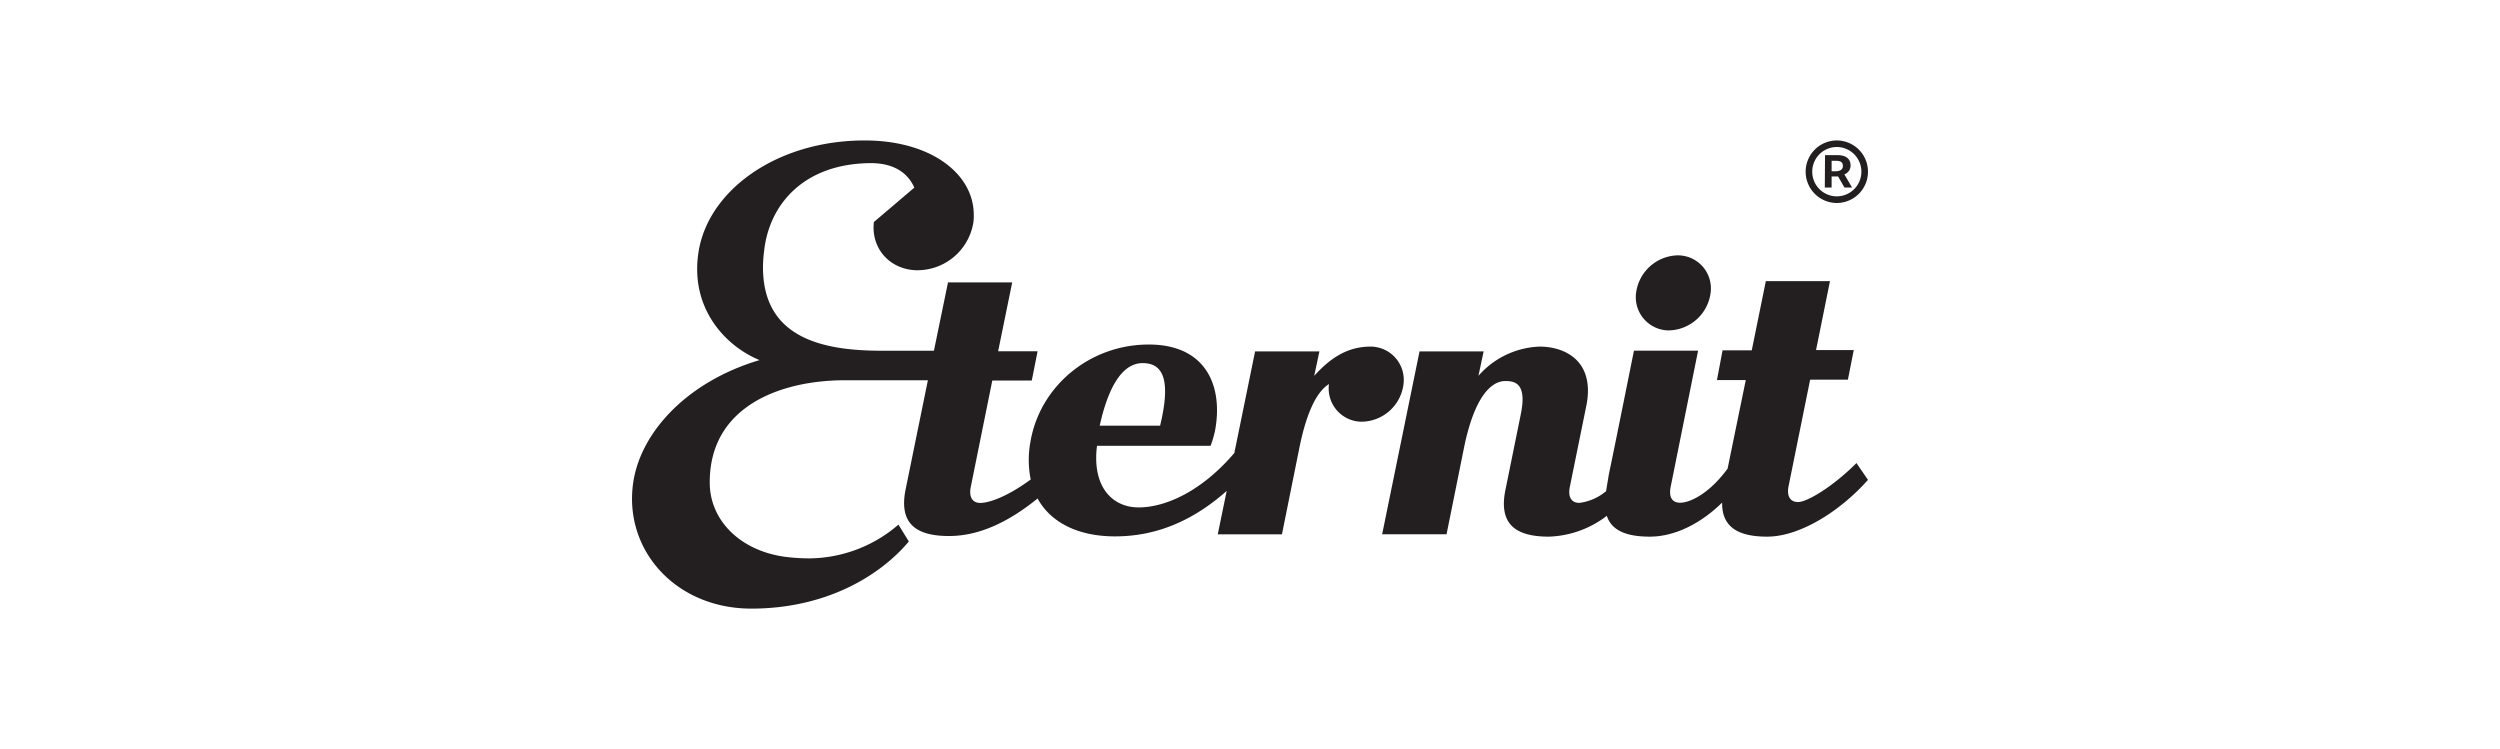 <?xml version="1.0" encoding="UTF-8"?> <svg xmlns="http://www.w3.org/2000/svg" width="267" height="80" fill="none" viewBox="0 0 267 80"><path fill="#231f20" d="M199.5 51.248c-2.896 3.272-7.211 6.066-10.772 6.066-3.046 0-4.843-.99-4.804-3.64-2.125 2.099-4.915 3.64-7.733 3.64-2.418 0-4.071-.623-4.581-2.226a10.7 10.7 0 0 1-6.196 2.226c-3.484 0-5.353-1.285-4.654-4.892l1.664-8.198c.699-3.384-.732-3.528-1.664-3.528-1.431 0-3.262 1.541-4.399 7.096l-1.869 9.266h-6.879l3.994-19.53h6.845l-.555 2.611a9.11 9.11 0 0 1 6.529-3.122c2.341 0 5.165 1.14 5.165 4.708 0 .562-.067 1.119-.184 1.67l-1.758 8.643c-.183.957.111 1.67 1.026 1.67a5.5 5.5 0 0 0 2.857-1.252c.078-.513.189-1.141.294-1.804.366-1.67 2.679-13.201 2.679-13.201h6.851l-2.935 14.57c-.183.958.072 1.67 1.027 1.67.954 0 3.006-.846 5.058-3.64l1.942-9.461h-3.079l.599-3.172h3.118l1.503-7.391h6.851l-1.487 7.357h4.027l-.627 3.167h-4.032l-2.308 11.398c-.183.952.111 1.67 1.026 1.67.916 0 3.578-1.525 6.23-4.163zm-53.135-14.231c-2.635 0-4.471 1.43-6.007 3.122l.555-2.61h-6.868l-2.218 10.853c-3.445 4.04-7.295 5.81-10.229 5.81-2.774 0-4.992-2.17-4.438-6.584h12.132q.333-.876.51-1.803c.81-4.742-1.11-9.01-7.111-9.01-6.341 0-11.649 4.485-12.642 10.407a10.5 10.5 0 0 0 .033 4.007c-2.773 2.026-4.615 2.504-5.386 2.504-.915 0-1.209-.734-1.026-1.67l2.307-11.403h4.216l.621-3.122h-4.215l1.503-7.358h-6.856l-1.503 7.297h-5.864c-6.101-.04-12.392-1.397-12.392-8.905 0-.557.04-1.119.111-1.67.516-5.042 4.255-9.461 11.51-9.461 2.419.039 3.85 1.069 4.543 2.616l-4.32 3.673c-.334 2.86 1.758 5.153 4.692 5.153a6.07 6.07 0 0 0 5.935-5.114q.05-.384.039-.768C104.03 18.567 99.415 15 92.349 15c-9.43 0-16.752 5.365-17.75 11.949-.916 5.883 2.773 9.968 6.522 11.51-7.804 2.309-13.007 7.897-13.562 13.635C66.866 59.045 72.363 65 80.239 65c7.877 0 13.668-3.417 16.825-7.168l-1.11-1.803a14.73 14.73 0 0 1-9.496 3.606q-1.066-.002-2.125-.111c-4.97-.479-8.454-3.718-8.531-7.842-.111-8.348 7.66-11.07 14.422-11.07h8.875L96.703 52.35c-.699 3.606 1.17 4.897 4.654 4.897 3.223 0 6.379-1.508 9.457-4.007 1.393 2.538 4.288 4.046 8.282 4.046 4.51 0 8.432-1.764 11.915-4.858l-.954 4.636h6.856l1.869-9.278c.844-4.157 2.014-6.066 3.151-6.767a3.553 3.553 0 0 0 3.007 3.984c.183.028.371.04.554.034a4.56 4.56 0 0 0 4.399-4.007 3.55 3.55 0 0 0-3.006-3.974 2.4 2.4 0 0 0-.522-.04m-24.334 1.764c2.218 0 3.039 1.837 1.869 6.679h-6.451c1.065-4.803 2.729-6.679 4.582-6.679m56.263-3.495a4.6 4.6 0 0 0 4.399-4.007 3.53 3.53 0 0 0-3.562-4.007 4.6 4.6 0 0 0-4.398 4.007 3.55 3.55 0 0 0 3.006 3.974c.183.028.372.039.555.033M192.844 18.34a3.336 3.336 0 0 1 3.328-3.34 3.336 3.336 0 0 1 3.328 3.34 3.336 3.336 0 0 1-3.328 3.339 3.336 3.336 0 0 1-3.328-3.34m5.952 0a2.634 2.634 0 0 0-2.619-2.639 2.63 2.63 0 0 0-2.629 2.627 2.627 2.627 0 0 0 2.618 2.644 2.634 2.634 0 0 0 2.63-2.627zm-3.883-1.77h1.348c.737 0 1.381.289 1.381 1.113a.98.98 0 0 1-.666.934l.821 1.409h-.81l-.677-1.18h-.693v1.185h-.727zm1.137 1.72c.471 0 .771-.184.771-.557s-.2-.557-.727-.557h-.477v1.113z"></path></svg> 